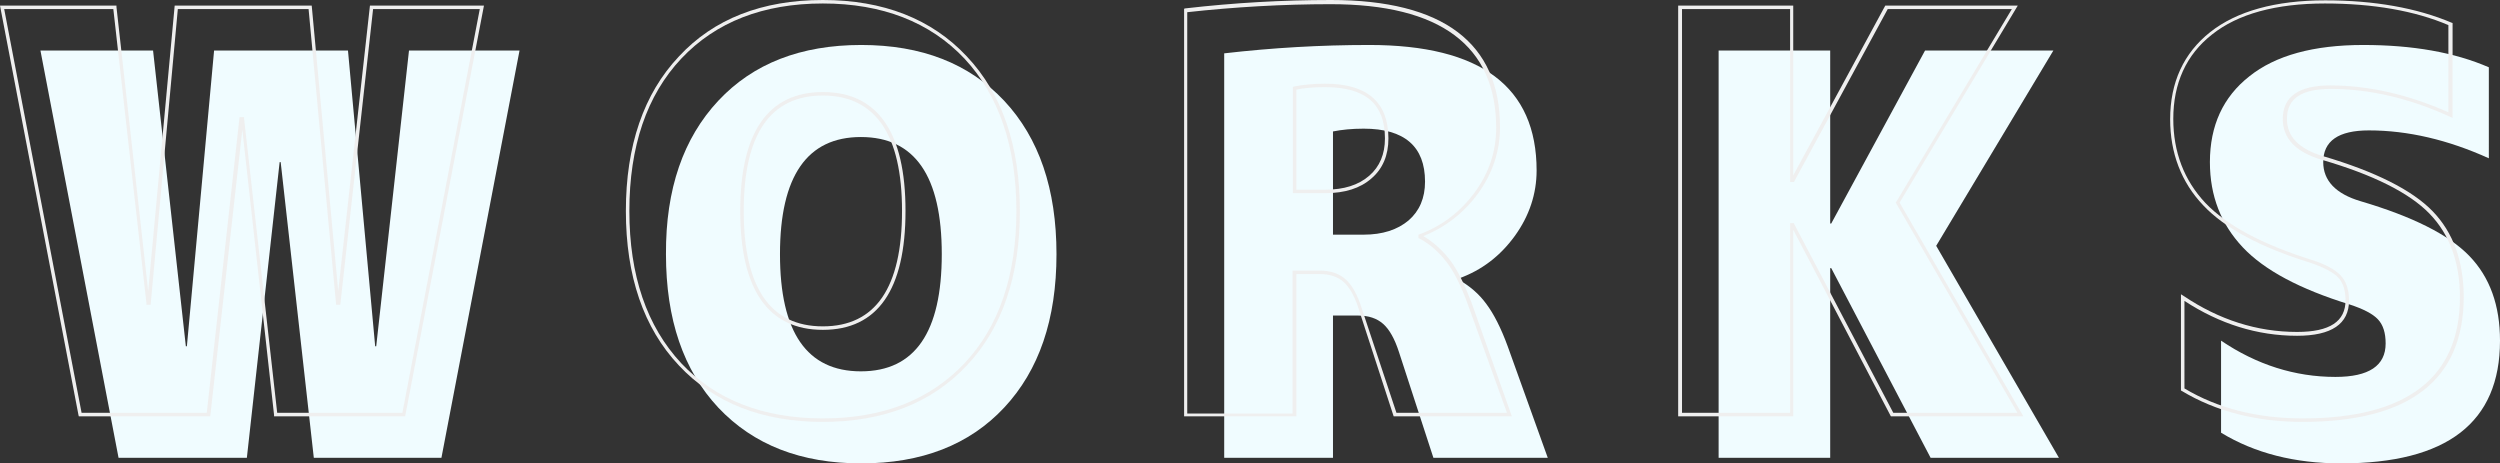 <?xml version="1.0" encoding="utf-8"?>
<!-- Generator: Adobe Illustrator 25.2.1, SVG Export Plug-In . SVG Version: 6.00 Build 0)  -->
<svg version="1.1" id="レイヤー_1" xmlns="http://www.w3.org/2000/svg" xmlns:xlink="http://www.w3.org/1999/xlink" x="0px"
	 y="0px" viewBox="0 0 717 132.9" style="enable-background:new 0 0 717 132.9;" xml:space="preserve">
<rect x="0" y="0" width="717" height="132.9" fill="#333333" stroke="none"/>
<style type="text/css">
	.st0{fill:#F0FCFF;}
	.st1{fill:#EFEFEF;}
</style>
<g>
	<g>
		<path class="st0" d="M80.5,46.5h-0.3l-9.4,84.8H34L11.6,14.5h32.3l9.4,84.8h0.3l7.8-84.8h38.4l7.8,84.8h0.3l9.4-84.8h31.7
			l-22.4,116.8H90L80.5,46.5z"/>
		<path class="st0" d="M206,28.9c10-10.7,23.7-16,41-16s30.9,5.3,41,16c10,10.7,15,25.3,15,44c0,18.7-5,33.3-15,44
			c-10,10.7-23.7,16-41,16s-30.9-5.3-41-16c-10-10.7-15-25.3-15-44C190.9,54.2,196,39.6,206,28.9z M223.7,72.9
			c0,22.4,7.7,33.6,23.2,33.6c15.5,0,23.2-11.2,23.2-33.6s-7.7-33.6-23.2-33.6C231.5,39.3,223.7,50.5,223.7,72.9z"/>
		<path class="st0" d="M382.3,90.5v40.8h-31.2v-116c13.9-1.6,27.7-2.4,41.6-2.4c32,0,48,12,48,36c0,6.7-2.1,13-6.2,18.7
			c-4.2,5.8-9.5,9.9-16.2,12.3v0.3c3.2,1.8,5.9,4.1,8,7c2.1,2.8,4.2,6.9,6.1,12.1l11.5,32h-32.8l-9.9-30.4c-1.2-3.7-2.7-6.4-4.5-8
			c-1.8-1.6-4.2-2.4-7.2-2.4H382.3z M382.3,67.3h8.8c5.4,0,9.7-1.4,12.9-4.1c3.1-2.7,4.7-6.4,4.7-11.1c0-10.1-5.9-15.2-17.6-15.2
			c-3.4,0-6.3,0.3-8.8,0.8V67.3z"/>
		<path class="st0" d="M524.9,64.1h0.3l26.9-49.6h36.8l-33.6,56l35.2,60.8h-36.8l-28.5-54.4h-0.3v54.4h-32V14.5h32V64.1z"/>
		<path class="st0" d="M713.8,45.4c-11.7-5.3-23.2-8-34.4-8c-8.7,0-13.1,3-13.1,9.1c0,5.3,3.6,9.1,10.7,11.2
			c14.9,4.4,25.3,9.6,31.2,15.7c5.9,6.1,8.8,14.2,8.8,24.3c0,23.5-15.2,35.2-45.6,35.2c-13.2,0-24.7-2.9-34.4-8.8V97.7
			c10.2,6.9,21.2,10.4,32.8,10.4c9.6,0,14.4-3.2,14.4-9.6c0-3-0.7-5.3-2.2-6.9c-1.5-1.6-4.2-3-8.2-4.3c-14.2-4.4-24.4-9.8-30.6-16.4
			s-9.4-14.7-9.4-24.4c0-10.5,3.8-18.7,11.3-24.6c7.5-6,18.4-9,32.7-9c14.1,0,26.1,2.1,36,6.4V45.4z"/>
	</g>
	<g>
		<path class="st1" d="M116.2,119.4H78.6l0-0.4l-9.1-81.8l-9.2,82.2H22.6l-0.1-0.4L0,1.6h33.4l0,0.4l9.1,81.5l7.6-81.9h39.3L97,83.5
			l9.1-81.9h32.7L116.2,119.4z M79.5,118.4h35.9L137.6,2.6H107l-9.4,84.8h-1.2L88.5,2.6H51l-7.8,84.8h-1.2l0-0.4L32.5,2.6H1.2
			l22.2,115.8h35.9l9.4-84.8H70l0,0.4L79.5,118.4z"/>
		<path class="st1" d="M236,121c-17.3,0-31.2-5.4-41.3-16.2c-10.1-10.7-15.2-25.6-15.2-44.3c0-18.7,5.1-33.6,15.2-44.3l0.4,0.3
			l-0.4-0.3C204.7,5.4,218.6,0,236,0c17.3,0,31.2,5.4,41.3,16.2c10.1,10.7,15.2,25.6,15.2,44.3c0,18.7-5.1,33.6-15.2,44.3
			C267.2,115.6,253.3,121,236,121z M236,1c-17.1,0-30.7,5.3-40.6,15.8l0,0c-9.9,10.5-14.9,25.2-14.9,43.7c0,18.5,5,33.1,14.9,43.7
			c9.9,10.5,23.5,15.8,40.6,15.8c17.1,0,30.7-5.3,40.6-15.8c9.9-10.5,14.9-25.2,14.9-43.7c0-18.4-5-33.1-14.9-43.7
			C266.7,6.3,253,1,236,1z M236,94.6c-15.7,0-23.7-11.5-23.7-34.1s8-34.1,23.7-34.1s23.7,11.5,23.7,34.1S251.7,94.6,236,94.6z
			 M236,27.4c-15.1,0-22.7,11.1-22.7,33.1s7.6,33.1,22.7,33.1s22.7-11.1,22.7-33.1S251,27.4,236,27.4z"/>
		<path class="st1" d="M433.6,119.4h-33.9l-0.1-0.3l-9.9-30.4c-1.1-3.6-2.6-6.2-4.3-7.8c-1.7-1.5-4-2.3-6.9-2.3h-6.7v40.8h-32.2V2.5
			l0.4-0.1C353.9,0.8,367.9,0,381.7,0c32.2,0,48.5,12.3,48.5,36.5c0,6.8-2.1,13.2-6.3,19c-4.1,5.6-9.4,9.7-15.7,12.2
			c3,1.8,5.5,4.1,7.6,6.8c2.2,2.9,4.2,7,6.2,12.2L433.6,119.4z M400.5,118.4h31.7l-11.3-31.3c-1.9-5.2-3.9-9.2-6-11.9
			c-2.1-2.8-4.7-5.1-7.8-6.8l-0.3-0.1v-1l0.3-0.1c6.5-2.4,11.8-6.5,15.9-12.1c4.1-5.6,6.1-11.8,6.1-18.4c0-23.6-16-35.5-47.5-35.5
			c-13.6,0-27.5,0.8-41.1,2.3v115.1h30.2V77.6h7.7c3.1,0,5.6,0.8,7.5,2.5c1.9,1.7,3.4,4.4,4.6,8.2L400.5,118.4z M380.1,55.4h-9.3
			V24.9l0.4-0.1c2.5-0.5,5.5-0.8,8.9-0.8c12,0,18.1,5.3,18.1,15.7c0,4.8-1.6,8.7-4.9,11.5C390.1,54,385.7,55.4,380.1,55.4z
			 M371.8,54.4h8.3c5.3,0,9.5-1.3,12.6-4c3-2.6,4.5-6.2,4.5-10.7c0-9.9-5.6-14.7-17.1-14.7c-3.2,0-6,0.2-8.3,0.7V54.4z"/>
		<path class="st1" d="M580.3,119.4h-38l-28-53.5v53.5h-33V1.6h33v48.7l26.4-48.7h38l-33.9,56.5L580.3,119.4z M543,118.4h35.6
			l-34.9-60.3l0.2-0.3L577,2.6h-35.6l-26.9,49.6h-1.1V2.6h-31v115.8h31V64h1.1l0.1,0.3L543,118.4z"/>
		<path class="st1" d="M660.4,121c-13.3,0-24.9-3-34.7-8.9l-0.2-0.1V84.4l0.8,0.5c10.1,6.8,21,10.3,32.5,10.3c9.4,0,13.9-3,13.9-9.1
			c0-2.8-0.7-5-2.1-6.5c-1.4-1.5-4.1-2.9-7.9-4.2c-14.2-4.4-24.6-9.9-30.8-16.5c-6.3-6.6-9.5-15-9.5-24.7c0-10.6,3.9-19,11.5-25
			c7.6-6,18.7-9.1,33-9.1c14.1,0,26.3,2.2,36.2,6.4l0.3,0.1v27.2l-0.7-0.3c-11.6-5.3-23.1-8-34.2-8c-8.5,0-12.6,2.8-12.6,8.6
			c0,5.1,3.4,8.6,10.4,10.7c14.9,4.4,25.5,9.7,31.4,15.8c5.9,6.1,8.9,14.4,8.9,24.7C706.5,109,691,121,660.4,121z M626.5,111.4
			c9.5,5.7,20.9,8.6,33.9,8.6c29.9,0,45.1-11.7,45.1-34.7c0-10-2.9-18-8.7-24c-5.8-6-16.2-11.2-31-15.5c-7.4-2.2-11.1-6.1-11.1-11.7
			c0-6.4,4.6-9.6,13.6-9.6c11,0,22.4,2.6,33.9,7.7v-25C692.6,3.1,680.6,1,666.8,1c-14.1,0-25,3-32.4,8.9c-7.4,5.8-11.1,14-11.1,24.2
			c0,9.5,3.1,17.6,9.2,24.1c6.2,6.5,16.4,11.9,30.4,16.3c4.1,1.3,6.8,2.8,8.4,4.5c1.6,1.7,2.4,4.1,2.4,7.2c0,6.7-5,10.1-14.9,10.1
			c-11.4,0-22.2-3.4-32.3-10V111.4z"/>
	</g>
</g>
</svg>
